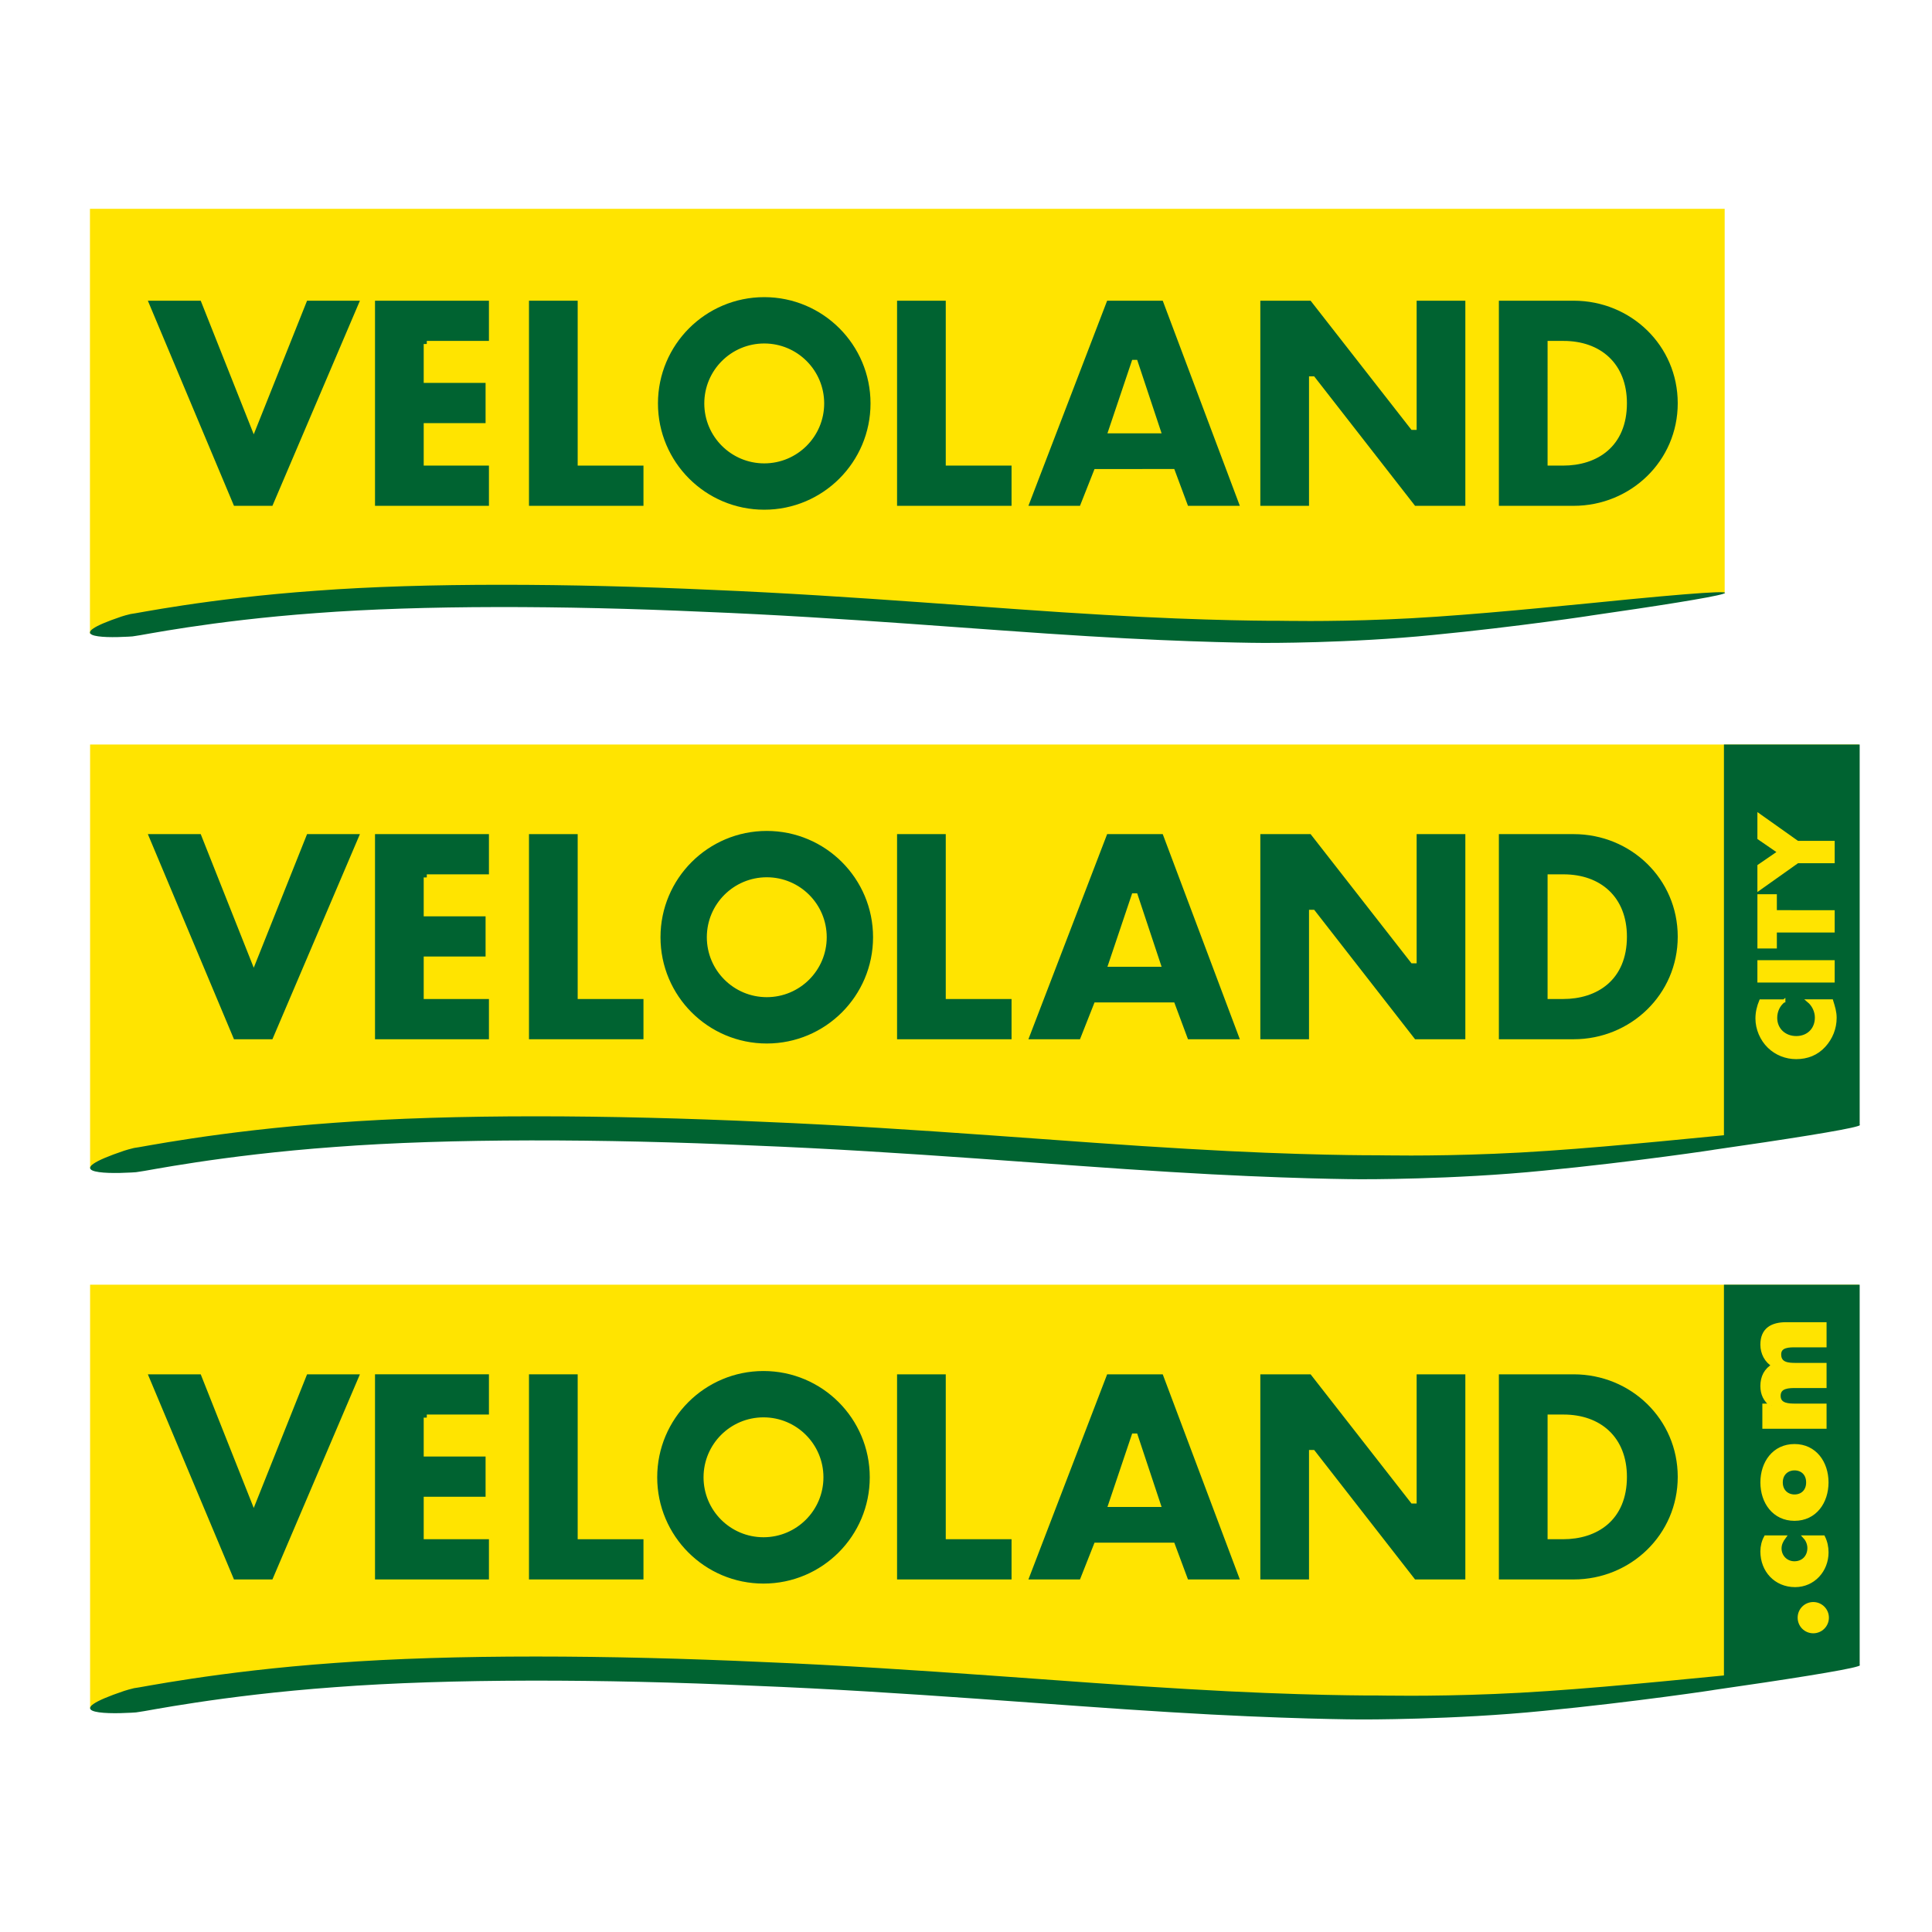 <?xml version="1.0" encoding="utf-8"?>
<!-- Generator: Adobe Illustrator 12.0.0, SVG Export Plug-In . SVG Version: 6.00 Build 51448)  -->
<!DOCTYPE svg PUBLIC "-//W3C//DTD SVG 1.1//EN" "http://www.w3.org/Graphics/SVG/1.1/DTD/svg11.dtd">
<svg  version="1.1" id="Calque_1" xmlns:x="http://ns.adobe.com/Extensibility/1.0/" xmlns:i="http://ns.adobe.com/AdobeIllustrator/10.0/" xmlns:graph="http://ns.adobe.com/Graphs/1.0/"
	 xmlns="http://www.w3.org/2000/svg" xmlns:xlink="http://www.w3.org/1999/xlink" xmlns:a="http://ns.adobe.com/AdobeSVGViewerExtensions/3.0/"
	 width="753.676" height="753.669" viewBox="0 0 753.676 753.669"
	 style="overflow:visible;enable-background:new 0 0 753.676 753.669;" xml:space="preserve">
<polygon style="fill-rule:evenodd;clip-rule:evenodd;fill:none;" points="0,0 753.676,0 753.676,753.669 0,753.669 0,0 "/>
<g>
	<path style="fill-rule:evenodd;clip-rule:evenodd;fill:#FFE400;" d="M272.144,439.093c82.643,5.26,197.213,20.435,259.969,18.27
		c63.132-2.179,39.244,0.833,192.924-19.464V290.438H35.145v165.238C75.447,446.485,194.854,434.174,272.144,439.093z"/>
</g>
<g>
	<g>
		<path style="fill:#006331;" d="M54.534,457.052c-1.218,0.209-1.658,0.283-3.31,0.344c-11.43,0.651-28.176,0.048-2.775-8.508
			c0.467-0.157,2.694-0.824,3.851-1.064c1.584-0.05,32.29-6.562,78.425-9.843c46.066-3.454,106.925-3.107,167.26-0.348
			c60.388,2.506,120.273,8.005,165.003,10.52c44.79,2.691,74.516,2.527,74.509,2.525c0.003-0.036,19.375,0.496,45.504-0.592
			c26.132-1.01,59.04-4.255,86.235-6.905c92.251-9.314,55.858-2.768-0.912,5.37c2.964-0.377-30.927,4.726-66.11,8.118
			c-35.211,3.548-71.537,3.358-71.497,3.358c0.008,0.017-29.76-0.101-74.143-2.842c-44.441-2.638-103.236-7.966-162.492-10.306
			c-59.208-2.673-118.749-2.84-163.435,0.552C85.961,450.678,56.237,456.972,54.534,457.052z"/>
	</g>
</g>
<g>
	<path style="fill-rule:evenodd;clip-rule:evenodd;fill:#FFE400;" d="M254.066,231.464c76.358,4.858,182.211,18.879,240.196,16.879
		c58.328-2.012,36.259,1.599,178.536-17.156V81.449H35.092v165.79C72.332,238.749,182.657,226.92,254.066,231.464z"/>
</g>
<g>
	<g>
		<path style="fill:#006331;" d="M53.007,248.056c-1.125,0.192-1.53,0.263-3.06,0.314c-10.56,0.604-26.029,0.048-2.562-7.856
			c0.431-0.148,2.49-0.763,3.559-0.981c1.463-0.049,29.832-6.064,72.458-9.097c42.562-3.193,98.792-2.869,154.542-0.32
			c55.79,2.314,111.122,7.396,152.45,9.72c41.384,2.488,68.85,2.336,68.846,2.334c0-0.037,17.897,0.457,42.039-0.547
			c24.144-0.936,54.549-3.932,79.677-6.381c85.235-8.607,51.608-2.56-0.845,4.963c2.739-0.352-28.575,4.361-61.08,7.497
			c-32.533,3.278-66.098,3.105-66.058,3.103c0.004,0.017-27.5-0.091-68.503-2.623c-41.063-2.439-95.388-7.36-150.138-9.522
			c-54.703-2.467-109.716-2.624-151.003,0.509C82.044,242.167,54.58,247.981,53.007,248.056z"/>
	</g>
</g>
<path style="fill:#006331;stroke:#FFE400;stroke-width:2.408;" d="M98.988,166.168l19.981-50.067h23.256l-35.157,82.425H90.474
	l-34.608-82.425h23.252L98.988,166.168z"/>
<path style="fill:#006331;stroke:#FFE400;stroke-width:2.408;" d="M166.493,134.199v13.967h24.135v18.099h-24.135v14.164h25.446
	v18.098h-46.852v-82.425h46.852v18.098H166.493z"/>
<path style="fill:#006331;stroke:#FFE400;stroke-width:2.408;" d="M226.557,180.428h25.664v18.098h-47.07v-82.425h21.407V180.428z"
	/>
<path style="fill:#006331;stroke:#FFE400;stroke-width:2.408;" d="M370.146,180.428h25.665v18.098h-47.07v-82.425h21.405V180.428z"
	/>
<path style="fill:#006331;stroke:#FFE400;stroke-width:2.408;" d="M451.471,167.838h-17.781l8.838-26.252h0.217L451.471,167.838z
	 M457.253,184.166l5.346,14.36H485.4l-30.981-82.425H431.07l-31.635,82.425h22.688l5.674-14.36H457.253z"/>
<path style="fill:#006331;stroke:#FFE400;stroke-width:2.408;" d="M490.45,116.101h21.402l39.358,50.396h0.218v-50.396h21.408
	v82.425h-21.408l-39.355-50.505h-0.221v50.505H490.45V116.101z"/>
<path style="fill:#006331;stroke:#FFE400;stroke-width:2.408;" d="M604.919,134.199h5.03c13.778,0,23.512,8.327,23.512,23.114
	c0,16.104-10.937,23.115-23.732,23.115h-4.81V134.199z M583.511,198.526h30.374c22.844,0,41.805-17.988,41.805-41.213
	c0-23.224-18.853-41.212-41.805-41.212h-30.374V198.526z"/>
<path style="fill:#006331;stroke:#FFE400;stroke-width:2.408;" d="M98.988,374.257l19.981-50.068h23.256l-35.157,82.426H90.474
	l-34.608-82.426h23.252L98.988,374.257z"/>
<path style="fill:#006331;stroke:#FFE400;stroke-width:2.408;" d="M166.493,342.287v13.968h24.135v18.098h-24.135v14.163h25.446
	v18.1h-46.852v-82.426h46.852v18.098H166.493z"/>
<path style="fill:#006331;stroke:#FFE400;stroke-width:2.408;" d="M226.557,388.515h25.664v18.1h-47.07v-82.426h21.407V388.515z"/>
<path style="fill:#006331;stroke:#FFE400;stroke-width:2.408;" d="M370.146,388.515h25.665v18.1h-47.07v-82.426h21.405V388.515z"/>
<path style="fill:#006331;stroke:#FFE400;stroke-width:2.408;" d="M451.471,375.926h-17.781l8.838-26.252h0.217L451.471,375.926z
	 M457.253,392.255l5.346,14.359H485.4l-30.981-82.426H431.07l-31.635,82.426h22.688l5.674-14.359H457.253z"/>
<path style="fill:#006331;stroke:#FFE400;stroke-width:2.408;" d="M490.45,324.189h21.402l39.358,50.396h0.218v-50.396h21.408
	v82.426h-21.408l-39.355-50.506h-0.221v50.506H490.45V324.189z"/>
<path style="fill:#006331;stroke:#FFE400;stroke-width:2.408;" d="M604.919,342.287h5.03c13.778,0,23.512,8.328,23.512,23.117
	c0,16.102-10.937,23.112-23.732,23.112h-4.81V342.287z M583.511,406.615h30.374c22.844,0,41.805-17.989,41.805-41.211
	c0-23.224-18.853-41.214-41.805-41.214h-30.374V406.615z"/>
<path style="fill:#006331;" d="M725.463,438.953V290.438h-52.951v154.908C693.021,442.722,725.463,438.953,725.463,438.953z"/>
<path style="fill:#FFE400;stroke:#FFE400;stroke-width:1.204;" d="M695.878,390.453c-2.073,1.537-3.186,4.029-3.186,6.603
	c0,4.606,3.531,7.715,8.024,7.715c4.568,0,7.867-3.148,7.867-7.832c0-2.456-1.189-4.913-3.069-6.485h9.019
	c0.77,2.496,1.345,4.298,1.345,6.638c0,4.032-1.534,7.871-4.262,10.851c-2.878,3.175-6.639,4.628-10.938,4.628
	c-3.955,0-7.754-1.495-10.595-4.243c-2.918-2.832-4.684-6.936-4.684-11.003c0-2.417,0.537-4.644,1.458-6.87H695.878z"/>
<path style="fill:#FFE400;stroke:#FFE400;stroke-width:1.204;" d="M715.111,375.173v7.518h-28.946v-7.518H715.111z"/>
<path style="fill:#FFE400;stroke:#FFE400;stroke-width:1.204;" d="M715.111,355.665v7.518h-22.56v6.217h-6.379v-19.953h6.379v6.218
	H715.111z"/>
<path style="fill:#FFE400;stroke:#FFE400;stroke-width:1.204;" d="M686.165,346.812v-9.019l7.871-5.407l-7.871-5.411v-9.018
	l15.05,10.67h13.896v7.517h-13.896L686.165,346.812z"/>
<path style="fill-rule:evenodd;clip-rule:evenodd;fill:#FFE400;" d="M272.144,649.828c82.643,5.263,197.213,20.434,259.969,18.268
	c63.132-2.176,39.244,0.833,192.924-19.46V501.172H35.145v165.238C75.447,657.22,194.854,644.912,272.144,649.828z"/>
<g>
	<path style="fill:#006331;" d="M54.534,667.787c-1.218,0.208-1.658,0.282-3.31,0.345c-11.43,0.649-28.176,0.047-2.775-8.507
		c0.467-0.16,2.694-0.823,3.851-1.066c1.584-0.05,32.29-6.561,78.425-9.84c46.066-3.457,106.925-3.108,167.26-0.346
		c60.388,2.501,120.273,7.997,165.003,10.517c44.79,2.695,74.516,2.529,74.509,2.523c0.003-0.035,19.375,0.497,45.504-0.589
		c26.132-1.014,59.04-4.26,86.235-6.905c92.251-9.319,55.858-2.771-0.912,5.368c2.964-0.375-30.927,4.725-66.11,8.121
		c-35.211,3.542-71.537,3.354-71.497,3.354c0.008,0.018-29.76-0.096-74.143-2.837c-44.441-2.643-103.236-7.969-162.492-10.309
		c-59.208-2.671-118.749-2.838-163.435,0.551C85.961,661.413,56.237,667.704,54.534,667.787z"/>
</g>
<path style="fill:#006331;stroke:#FFE400;stroke-width:2.408;" d="M98.988,584.995l19.981-50.072h23.256l-35.157,82.427H90.474
	l-34.608-82.427h23.252L98.988,584.995z"/>
<path style="fill:#006331;stroke:#FFE400;stroke-width:2.408;" d="M166.493,553.022v13.968h24.135v18.097h-24.135v14.166h25.446
	v18.097h-46.852v-82.427h46.852v18.1H166.493z"/>
<path style="fill:#006331;stroke:#FFE400;stroke-width:2.408;" d="M226.557,599.252h25.664v18.097h-47.07v-82.427h21.407V599.252z"
	/>
<path style="fill:#006331;stroke:#FFE400;stroke-width:2.408;" d="M370.146,599.252h25.665v18.097h-47.07v-82.427h21.405V599.252z"
	/>
<path style="fill:#006331;stroke:#FFE400;stroke-width:2.408;" d="M451.471,586.664h-17.781l8.838-26.25h0.217L451.471,586.664z
	 M457.253,602.991l5.346,14.358H485.4l-30.981-82.427H431.07l-31.635,82.427h22.688l5.674-14.358H457.253z"/>
<path style="fill:#006331;stroke:#FFE400;stroke-width:2.408;" d="M490.45,534.922h21.402l39.358,50.397h0.218v-50.397h21.408
	v82.427h-21.408l-39.355-50.504h-0.221v50.504H490.45V534.922z"/>
<path style="fill:#006331;stroke:#FFE400;stroke-width:2.408;" d="M604.919,553.022h5.03c13.778,0,23.512,8.326,23.512,23.116
	c0,16.101-10.937,23.114-23.732,23.114h-4.81V553.022z M583.511,617.349h30.374c22.844,0,41.805-17.988,41.805-41.211
	c0-23.225-18.853-41.216-41.805-41.216h-30.374V617.349z"/>
<path style="fill:#006331;" d="M725.463,649.689V501.172h-52.951v154.909C693.021,653.456,725.463,649.689,725.463,649.689z"/>
<path style="fill:#FFE400;stroke:#FFE400;stroke-width:1.445;" d="M707.362,625.678c2.94,0,5.374,2.388,5.374,5.375
	c0,2.985-2.434,5.375-5.374,5.375c-2.984,0-5.372-2.39-5.372-5.375C701.99,628.066,704.378,625.678,707.362,625.678z"/>
<path style="fill:#FFE400;stroke:#FFE400;stroke-width:1.445;" d="M695.913,599.691c-0.921,1.241-1.652,2.717-1.652,4.329
	c0,3.225,2.478,5.758,5.738,5.758c3.396,0,5.782-2.441,5.782-5.894c0-1.477-0.595-3.086-1.605-4.193h7.089
	c0.917,1.844,1.334,3.87,1.334,5.898c0,6.993-5.204,12.829-12.325,12.829c-7.578,0-12.828-5.79-12.828-13.198
	c0-1.938,0.462-3.869,1.38-5.529H695.913z"/>
<path style="fill:#FFE400;stroke:#FFE400;stroke-width:1.445;" d="M694.745,578.295c0-3.417,2.422-5.413,5.299-5.413
	c2.967,0,5.255,1.996,5.255,5.413c0,3.427-2.288,5.42-5.255,5.42C697.167,583.715,694.745,581.722,694.745,578.295z M687.45,578.295
	c0,7.629,4.571,14.26,12.594,14.26c8.021,0,12.548-6.673,12.548-14.26c0-7.619-4.572-14.251-12.548-14.251
	C692.021,564.044,687.45,570.676,687.45,578.295z"/>
<path style="fill:#FFE400;stroke:#FFE400;stroke-width:1.445;" d="M691.174,548.27v-0.092c-2.625-1.994-3.729-4.451-3.729-7.513
	c0-3.402,1.38-6.342,4.513-8.038c-2.948-1.628-4.513-4.828-4.513-8.074c0-5.969,3.911-8.04,9.342-8.04h15.038v8.361h-11.269
	c-2.438,0-6.438-0.086-6.438,3.482c0,3.899,3.634,4.036,6.419,4.036h11.287v8.36h-11.287c-2.623,0-6.63,0-6.63,3.76
	c0,3.757,4.007,3.757,6.63,3.757h11.287v8.362h-23.608v-8.362H691.174z"/>
<path style="fill:#006331;stroke:#006331;stroke-width:2.408;" d="M257.875,157.377c0-22.232,18.023-40.257,40.255-40.257
	s40.258,18.024,40.258,40.257s-18.026,40.257-40.258,40.257S257.875,179.61,257.875,157.377z M298.129,181.967
	c13.582,0,24.59-11.01,24.59-24.59s-11.009-24.591-24.59-24.591c-13.578,0-24.588,11.011-24.588,24.591
	S284.552,181.967,298.129,181.967z"/>
<path style="fill:#006331;stroke:#006331;stroke-width:2.408;" d="M258.864,365.61c0-22.231,18.025-40.258,40.256-40.258
	c22.233,0,40.257,18.026,40.257,40.258c0,22.23-18.024,40.257-40.257,40.257C276.89,405.867,258.864,387.84,258.864,365.61z
	 M299.121,390.199c13.583,0,24.591-11.009,24.591-24.589c0-13.582-11.008-24.59-24.591-24.59c-13.578,0-24.589,11.008-24.589,24.59
	C274.531,379.19,285.542,390.199,299.121,390.199z"/>
<path style="fill:#006331;stroke:#006331;stroke-width:2.408;" d="M257.582,576.297c0-22.233,18.024-40.257,40.258-40.257
	s40.251,18.023,40.251,40.257c0,22.234-18.018,40.255-40.251,40.255S257.582,598.532,257.582,576.297z M297.84,600.886
	c13.582,0,24.589-11.009,24.589-24.589c0-13.579-11.008-24.59-24.589-24.59c-13.583,0-24.59,11.011-24.59,24.59
	C273.25,589.877,284.257,600.886,297.84,600.886z"/>
</svg>
